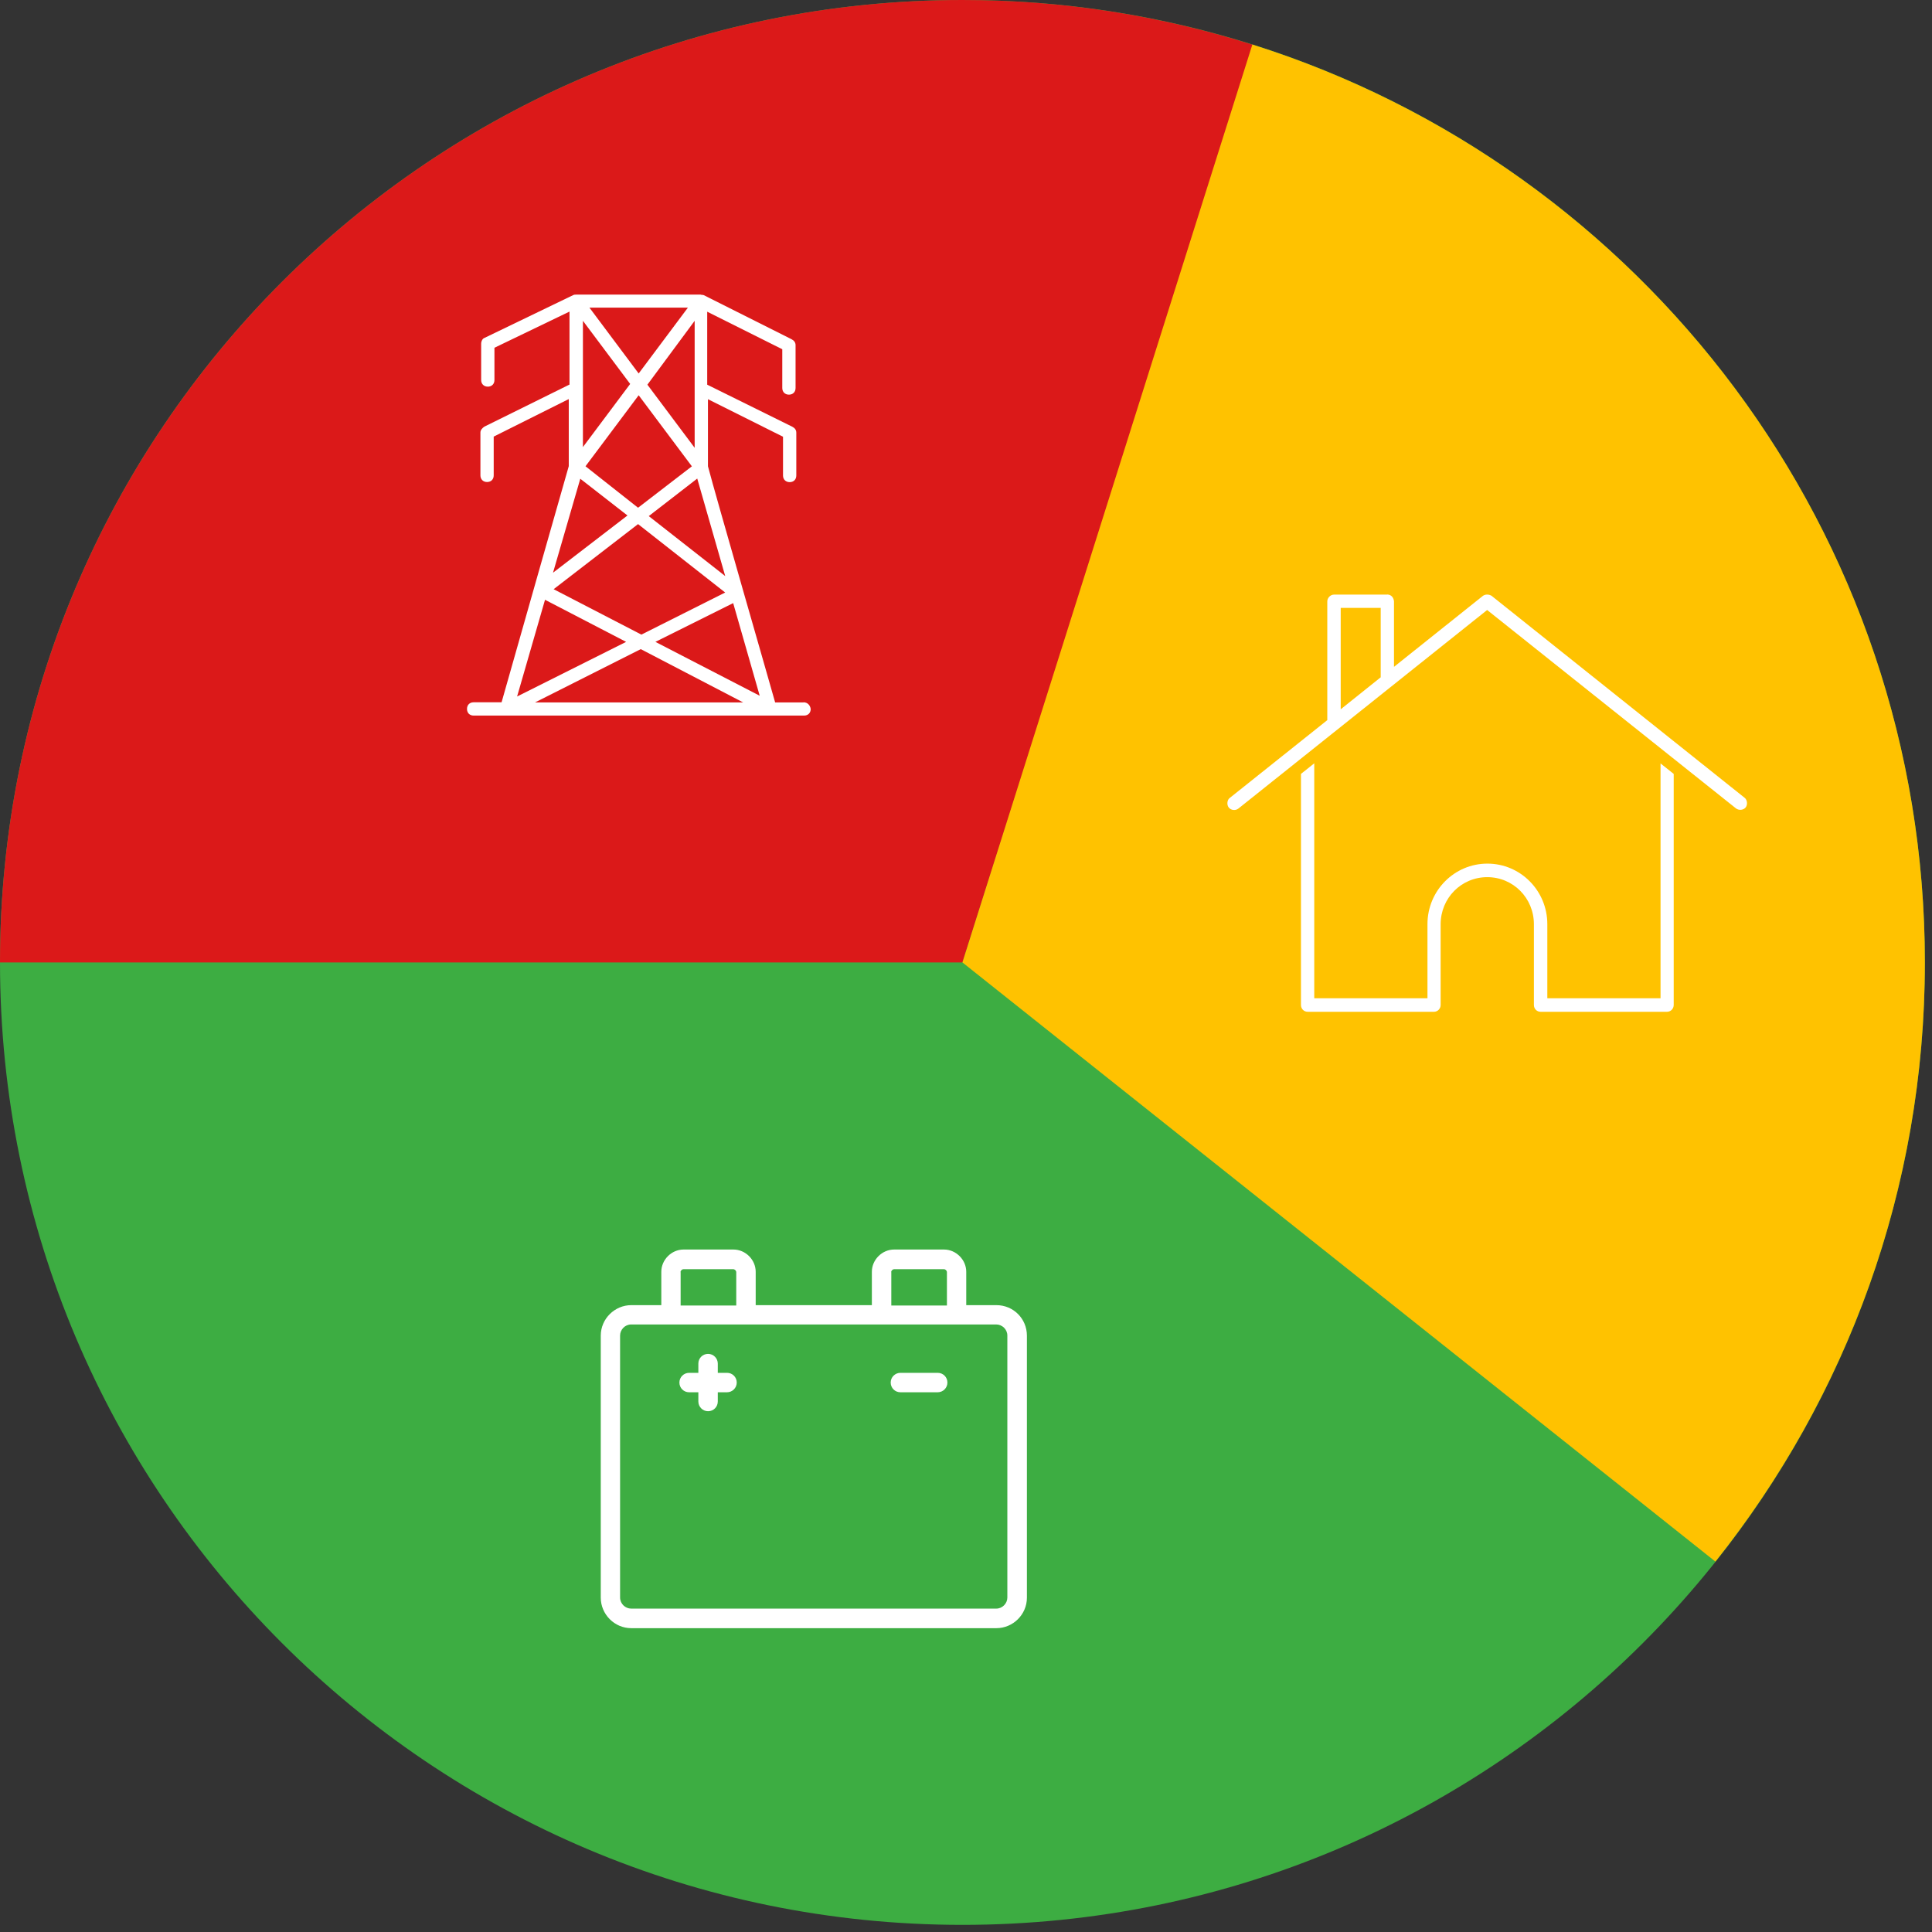 <svg width="157" height="157" viewBox="0 0 157 157" fill="none" xmlns="http://www.w3.org/2000/svg">
<rect x="0" y="0" width="157" height="157" fill="#333333" stroke="none"/>
<path d="M78.21 156.42C121.404 156.42 156.42 121.404 156.42 78.21C156.42 35.016 121.404 0 78.21 0C35.016 0 0 35.016 0 78.21C0 121.404 35.016 156.42 78.21 156.42Z" fill="#3DAD42"/>
<path d="M101.92 3.67C94.44 1.29 86.48 0 78.21 0C35.02 0 0 35.02 0 78.21H78.21L101.92 3.67Z" fill="#DB1919"/>
<path d="M78.21 78.21L139.4 126.9C150.05 113.54 156.42 96.63 156.42 78.21C156.42 43.23 133.45 13.61 101.77 3.62L78.21 78.21Z" fill="#FFC200"/>
<path d="M78.52 106.06V103.35C78.52 102.37 77.69 101.54 76.71 101.54H72.66C71.68 101.54 70.85 102.37 70.85 103.35V106.06H61.41V103.35C61.41 102.37 60.58 101.54 59.6 101.54H55.55C54.57 101.54 53.74 102.37 53.74 103.35V106.06H51.3C49.96 106.06 48.82 107.16 48.82 108.54V129.83C48.82 131.17 49.92 132.31 51.3 132.31H80.97C82.31 132.31 83.45 131.21 83.45 129.83V108.54C83.45 107.16 82.35 106.06 80.97 106.06H78.52ZM72.42 103.38C72.42 103.26 72.54 103.14 72.66 103.14H76.71C76.83 103.14 76.95 103.26 76.95 103.38V106.09H72.43V103.38H72.42ZM55.3 103.38C55.3 103.26 55.42 103.14 55.54 103.14H59.59C59.71 103.14 59.83 103.26 59.83 103.38V106.09H55.31V103.38H55.3ZM81.86 129.82C81.86 130.29 81.47 130.72 80.96 130.72H51.29C50.82 130.72 50.39 130.33 50.39 129.82V108.53C50.39 108.06 50.78 107.63 51.29 107.63H80.96C81.43 107.63 81.86 108.02 81.86 108.53V129.82Z" fill="white"/>
<path d="M59.08 111.56H58.33V110.81C58.33 110.38 57.98 110.02 57.54 110.02C57.1 110.02 56.75 110.37 56.75 110.81V111.56H56C55.57 111.56 55.21 111.91 55.21 112.35C55.21 112.79 55.56 113.14 56 113.14H56.75V113.89C56.75 114.32 57.1 114.68 57.54 114.68C57.98 114.68 58.33 114.33 58.33 113.89V113.14H59.08C59.51 113.14 59.87 112.79 59.87 112.35C59.87 111.91 59.52 111.56 59.08 111.56Z" fill="white"/>
<path d="M76.2 111.56H73.17C72.74 111.56 72.38 111.91 72.38 112.35C72.38 112.79 72.73 113.14 73.17 113.14H76.2C76.63 113.14 76.99 112.79 76.99 112.35C76.99 111.91 76.64 111.56 76.2 111.56Z" fill="white"/>
<path d="M65.31 57.08H62.99C62.5 55.32 58.13 40.19 57.53 37.89V32.44L63.63 35.49V38.64C63.63 38.96 63.85 39.18 64.17 39.18C64.49 39.18 64.71 38.97 64.71 38.64V35.16C64.71 34.95 64.6 34.79 64.39 34.68L57.47 31.26V25.33L63.57 28.38V31.53C63.57 31.85 63.79 32.07 64.11 32.07C64.43 32.07 64.65 31.86 64.65 31.53V28.05C64.65 27.84 64.54 27.68 64.33 27.57L57.2 23.99C57.09 23.94 57.09 23.99 56.93 23.94H46.83C46.72 23.94 46.67 23.94 46.56 23.99L39.37 27.46C39.21 27.51 39.1 27.73 39.1 27.94V30.88C39.1 31.2 39.32 31.42 39.64 31.42C39.96 31.42 40.18 31.21 40.18 30.88V28.26L46.28 25.32V31.25L39.36 34.67C39.2 34.78 39.04 34.94 39.04 35.15V38.63C39.04 38.95 39.26 39.17 39.58 39.17C39.9 39.17 40.12 38.96 40.12 38.63V35.48L46.22 32.43V37.88C45.09 41.84 42.44 51.14 40.76 57.07H38.49C38.17 57.07 37.95 57.28 37.95 57.61C37.95 57.94 38.17 58.15 38.49 58.15H65.34C65.66 58.15 65.88 57.94 65.88 57.61C65.83 57.29 65.61 57.07 65.29 57.07L65.31 57.08ZM61.74 56.54L53.26 52.16L59.58 49.01L61.74 56.55V56.54ZM56.45 36.39L52.61 31.26L56.45 26.07V36.39ZM56.23 37.89L51.85 41.26L47.58 37.89L51.9 32.12L56.22 37.89H56.23ZM58.93 48.15L52.12 51.57L44.99 47.88L51.85 42.59L58.93 48.15ZM58.93 46.81L52.72 41.94L56.66 38.89L58.93 46.8V46.81ZM55.9 25L51.9 30.35L47.9 25H55.9ZM47.37 26.07L51.21 31.2L47.37 36.33V26.07ZM47.15 38.9L50.99 41.89L44.94 46.54L47.16 38.89L47.15 38.9ZM44.29 48.74L50.88 52.16L42.02 56.6L44.29 48.74ZM52.07 52.75L60.39 57.08H43.48L52.07 52.75Z" fill="white"/>
<path d="M112.74 48.31C113.11 48.33 113.25 48.61 113.28 48.86V54.19L120.52 48.41C120.79 48.24 121.08 48.34 121.2 48.41L141.76 64.82C141.98 64.97 142.04 65.38 141.86 65.61C141.68 65.84 141.31 65.87 141.08 65.7L120.85 49.57L100.63 65.71C100.4 65.89 100.03 65.85 99.85 65.62C99.67 65.39 99.72 64.98 99.95 64.83L107.86 58.52V48.87C107.86 48.58 108.12 48.32 108.4 48.32H112.73L112.74 48.31ZM112.2 49.4H108.95V57.64L112.2 55.04V49.4ZM134.93 62.03L136.01 62.89V81.67C136.01 81.97 135.77 82.22 135.47 82.22H125.19C124.89 82.22 124.65 81.98 124.65 81.67V75.11C124.65 72.98 122.97 71.28 120.86 71.28C118.75 71.28 117.07 72.98 117.07 75.11V81.67C117.07 81.97 116.83 82.22 116.53 82.22H106.26C105.96 82.22 105.72 81.98 105.72 81.67V62.89L106.8 62.03V81.12H116V75.1C116 72.38 118.18 70.18 120.87 70.18C123.56 70.18 125.74 72.38 125.74 75.1V81.12H134.94V62.03H134.93Z" fill="white"/>
</svg>
